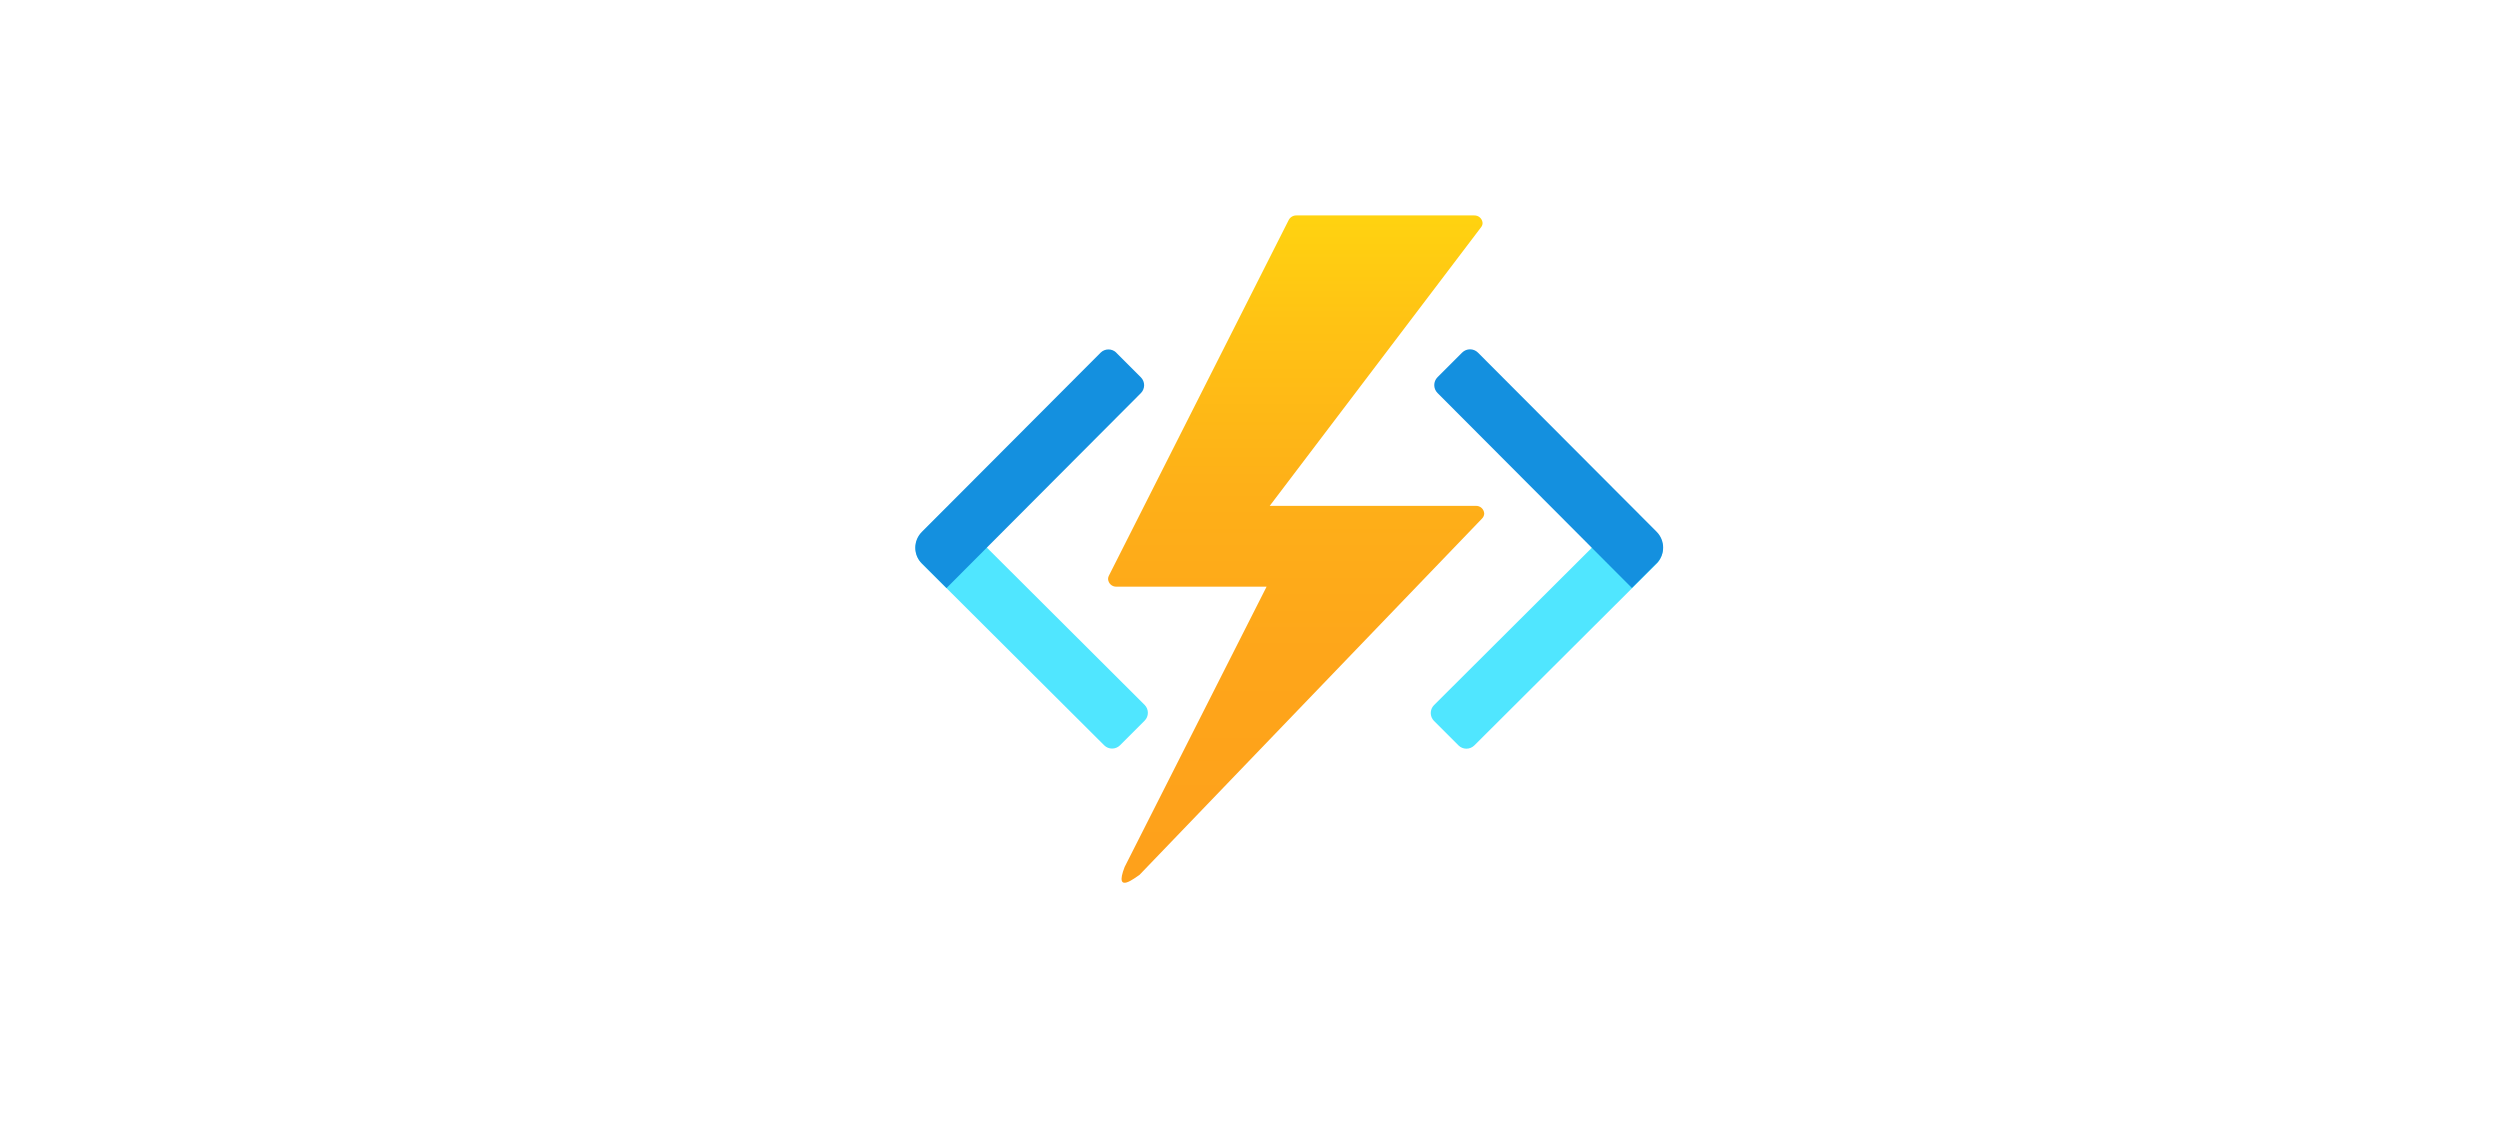 <?xml version="1.0" encoding="UTF-8"?>
<svg xmlns="http://www.w3.org/2000/svg" xmlns:xlink="http://www.w3.org/1999/xlink" id="Layer_1" data-name="Layer 1" viewBox="0 0 214 96">
  <defs>
    <style>
      .cls-1 {
        fill: #1490df;
      }

      .cls-1, .cls-2, .cls-3 {
        stroke-width: 0px;
      }

      .cls-2 {
        fill: url(#linear-gradient);
      }

      .cls-3 {
        fill: #50e6ff;
      }
    </style>
    <linearGradient id="linear-gradient" x1="-194.52" y1="1935.04" x2="-194.52" y2="1990.55" gradientTransform="translate(335.81 2066.29) scale(1.16 -1.03)" gradientUnits="userSpaceOnUse">
      <stop offset="0" stop-color="#fea11b"></stop>
      <stop offset=".28" stop-color="#fea51a"></stop>
      <stop offset=".55" stop-color="#feb018"></stop>
      <stop offset=".8" stop-color="#ffc314"></stop>
      <stop offset="1" stop-color="#ffd70f"></stop>
    </linearGradient>
  </defs>
  <g>
    <path class="cls-3" d="M97.97,61.7l-2.1,2.1c-.37.37-.98.37-1.35,0h0l-15.59-15.54c-.75-.74-.75-1.95,0-2.7l2.11-2.11h0l16.94,16.89c.37.37.37.98,0,1.35h0s-.01,0-.01,0Z"></path>
    <path class="cls-1" d="M95.55,30.19l2.11,2.11c.37.37.37.98,0,1.35l-16.64,16.69h0l-2.11-2.11c-.75-.74-.75-1.95,0-2.7l15.3-15.34c.37-.37.98-.37,1.35,0Z"></path>
  </g>
  <g>
    <path class="cls-3" d="M139.68,43.46l2.11,2.11c.74.75.74,1.95,0,2.7l-15.59,15.54c-.37.37-.98.37-1.35,0h0l-2.1-2.1c-.37-.37-.37-.98,0-1.35h0l16.94-16.89h0Z"></path>
    <path class="cls-1" d="M141.8,48.22l-2.11,2.11h0l-16.64-16.69c-.37-.37-.37-.98,0-1.35h0l2.11-2.11c.37-.37.98-.37,1.35,0h0l15.3,15.34c.74.75.74,1.95,0,2.7h0Z"></path>
  </g>
  <path class="cls-2" d="M108.42,50.22h-12.85c-.38.01-.69-.27-.72-.65,0-.09.02-.19.06-.27l15.41-30.48c.13-.24.39-.39.67-.38h15.2c.38-.01.69.27.72.65,0,.13-.05.26-.13.36l-18.09,23.85h17.64c.38-.01.69.27.72.65,0,.16-.07.32-.19.44l-29.32,30.5c-.28.16-2.23,1.79-1.27-.68h0l12.15-23.99Z"></path>
</svg>
